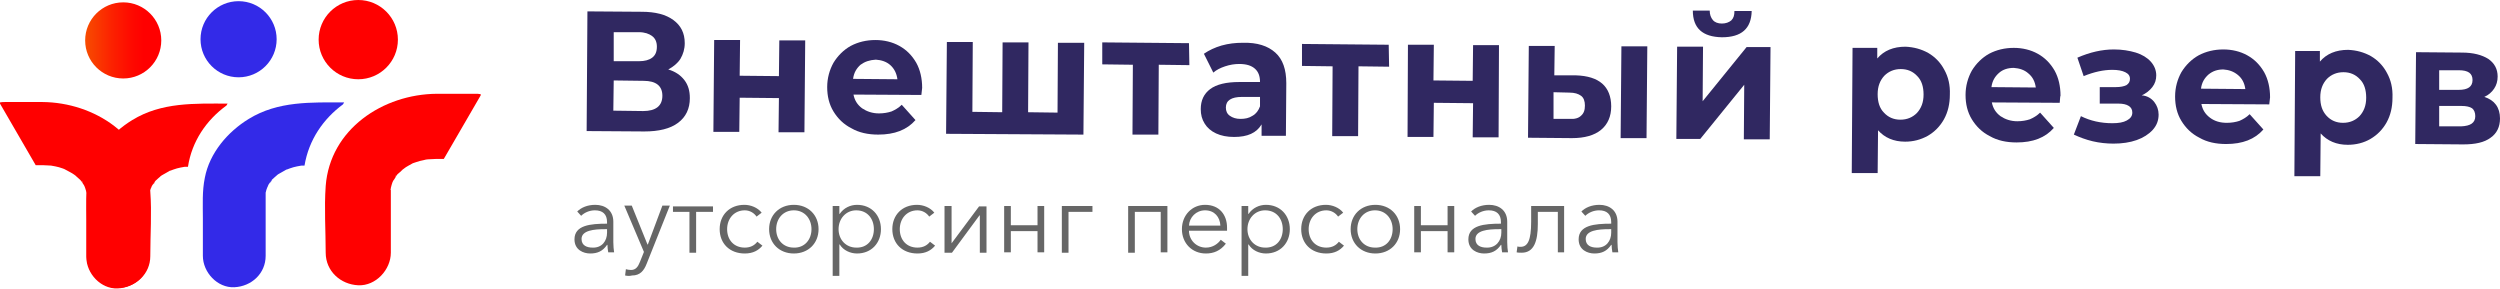 <?xml version="1.0" encoding="UTF-8"?> <!-- Generator: Adobe Illustrator 23.0.1, SVG Export Plug-In . SVG Version: 6.00 Build 0) --> <svg xmlns="http://www.w3.org/2000/svg" xmlns:xlink="http://www.w3.org/1999/xlink" id="Слой_1" x="0px" y="0px" viewBox="0 0 637.1 73.6" style="enable-background:new 0 0 637.1 73.6;" xml:space="preserve"> <style type="text/css"> .st0{fill:#666666;} .st1{fill:#302861;} .st2{fill:#FF0000;} .st3{fill:#332AE8;} .st4{fill:url(#SVGID_1_);} </style> <g> <g> <path class="st0" d="M146.4,61c0-3.6,4-4,8.3-4v-0.4c0-2-1.1-3-3.1-3c-1.4,0-2.7,0.6-3.5,1.4l-1-1.1c1-1,2.6-1.7,4.6-1.7 c2.5,0,4.6,1.4,4.6,4.3v5.2c0,0.9,0.1,2,0.2,2.6H155c-0.1-0.6-0.2-1.3-0.2-1.9h-0.1c-1.1,1.6-2.4,2.2-4.3,2.2 C148.7,64.6,146.4,63.7,146.4,61z M154.7,59.3v-0.9h-0.5c-2.8,0-6,0.3-6,2.5c0,1.7,1.4,2.2,2.8,2.2 C153.4,63.2,154.7,61.4,154.7,59.3z"></path> <path class="st0" d="M159.3,70.2l0.2-1.6c0.4,0.1,0.8,0.2,1.3,0.2c1.2,0,1.8-0.8,2.3-2.1l1-2.5l-5-11.8h1.9l4,9.9h0.1l3.7-9.9h1.9 l-5.9,14.8c-0.7,1.8-1.7,3-3.7,3C160.3,70.4,159.8,70.3,159.3,70.2z"></path> <path class="st0" d="M175.8,54h-4.3v-1.4h10.2V54h-4.3v10.4h-1.7V54z"></path> <path class="st0" d="M183.4,58.4c0-3.6,2.5-6.2,6.3-6.2c1.6,0,3.4,0.7,4.4,2l-1.3,1c-0.6-0.9-1.7-1.6-3-1.6 c-2.7,0-4.5,2.1-4.5,4.8c0,2.7,1.7,4.7,4.5,4.7c1.5,0,2.5-0.6,3.2-1.5l1.3,1c-1,1.2-2.4,2-4.5,2C185.9,64.6,183.4,62,183.4,58.4z"></path> <path class="st0" d="M196,58.4c0-3.6,2.6-6.2,6.3-6.2c3.7,0,6.3,2.6,6.3,6.2c0,3.6-2.6,6.2-6.3,6.2C198.6,64.6,196,62,196,58.4z M206.8,58.4c0-2.6-1.7-4.8-4.5-4.8c-2.7,0-4.5,2.1-4.5,4.8c0,2.6,1.7,4.7,4.5,4.7C205,63.2,206.8,61.1,206.8,58.4z"></path> <path class="st0" d="M212.2,52.5h1.7v2h0.1c1-1.5,2.7-2.3,4.4-2.3c3.7,0,6.1,2.7,6.1,6.2c0,3.5-2.4,6.2-6.1,6.2 c-1.7,0-3.5-0.8-4.4-2.3h-0.1v8h-1.7V52.5z M222.7,58.4c0-2.6-1.6-4.8-4.5-4.8c-2.6,0-4.5,2.1-4.5,4.8c0,2.7,1.9,4.7,4.5,4.7 C221.1,63.2,222.7,61,222.7,58.4z"></path> <path class="st0" d="M227.4,58.4c0-3.6,2.5-6.2,6.3-6.2c1.6,0,3.4,0.7,4.4,2l-1.3,1c-0.6-0.9-1.7-1.6-3-1.6 c-2.7,0-4.5,2.1-4.5,4.8c0,2.7,1.7,4.7,4.5,4.7c1.5,0,2.5-0.6,3.2-1.5l1.3,1c-1,1.2-2.4,2-4.5,2C229.9,64.6,227.4,62,227.4,58.4z"></path> <path class="st0" d="M240.8,52.5h1.7V62h0l7-9.4h1.9v11.8h-1.7v-9.5h-0.1l-7,9.5h-1.9V52.5z"></path> <path class="st0" d="M255.9,52.5h1.7v4.9h6.8v-4.9h1.7v11.8h-1.7v-5.4h-6.8v5.4h-1.7V52.5z"></path> <path class="st0" d="M270.6,52.5h7.8V54h-6.1v10.4h-1.7V52.5z"></path> <path class="st0" d="M287.5,52.5h10v11.8h-1.7V54h-6.6v10.4h-1.7V52.5z"></path> <path class="st0" d="M301.2,58.4c0-3.6,2.6-6.2,5.9-6.2c3.7,0,5.6,2.6,5.6,5.8c0,0.2,0,0.5,0,0.8H303c0,2.4,1.9,4.3,4.3,4.3 c1.8,0,3.1-1,3.8-2l1.3,1c-1.4,1.8-3.1,2.5-5.1,2.5C303.8,64.6,301.2,62,301.2,58.4z M311,57.5c-0.1-2.2-1.5-3.9-3.9-3.9 c-2.3,0-4,1.8-4.1,3.9H311z"></path> <path class="st0" d="M316.4,52.5h1.7v2h0.1c1-1.5,2.7-2.3,4.4-2.3c3.7,0,6.1,2.7,6.1,6.2c0,3.5-2.4,6.2-6.1,6.2 c-1.7,0-3.5-0.8-4.4-2.3h-0.1v8h-1.7V52.5z M326.9,58.4c0-2.6-1.6-4.8-4.5-4.8c-2.6,0-4.5,2.1-4.5,4.8c0,2.7,1.9,4.7,4.5,4.7 C325.3,63.2,326.9,61,326.9,58.4z"></path> <path class="st0" d="M331.6,58.4c0-3.6,2.5-6.2,6.3-6.2c1.6,0,3.4,0.7,4.4,2l-1.3,1c-0.6-0.9-1.7-1.6-3-1.6 c-2.7,0-4.5,2.1-4.5,4.8c0,2.7,1.7,4.7,4.5,4.7c1.5,0,2.5-0.6,3.2-1.5l1.3,1c-1,1.2-2.4,2-4.5,2C334.1,64.6,331.6,62,331.6,58.4z"></path> <path class="st0" d="M344.2,58.4c0-3.6,2.6-6.2,6.3-6.2c3.7,0,6.3,2.6,6.3,6.2c0,3.6-2.6,6.2-6.3,6.2 C346.8,64.6,344.2,62,344.2,58.4z M354.9,58.4c0-2.6-1.7-4.8-4.5-4.8c-2.7,0-4.5,2.1-4.5,4.8c0,2.6,1.7,4.7,4.5,4.7 C353.2,63.2,354.9,61.1,354.9,58.4z"></path> <path class="st0" d="M360.4,52.5h1.7v4.9h6.8v-4.9h1.7v11.8h-1.7v-5.4h-6.8v5.4h-1.7V52.5z"></path> <path class="st0" d="M374.2,61c0-3.6,4-4,8.3-4v-0.4c0-2-1.1-3-3.1-3c-1.4,0-2.7,0.6-3.5,1.4l-1-1.1c1-1,2.6-1.7,4.6-1.7 c2.5,0,4.6,1.4,4.6,4.3v5.2c0,0.9,0.1,2,0.2,2.6h-1.5c-0.1-0.6-0.2-1.3-0.2-1.9h-0.1c-1.1,1.6-2.4,2.2-4.3,2.2 C376.5,64.6,374.2,63.7,374.2,61z M382.6,59.3v-0.9H382c-2.8,0-6,0.3-6,2.5c0,1.7,1.4,2.2,2.8,2.2 C381.2,63.2,382.6,61.4,382.6,59.3z"></path> <path class="st0" d="M386.5,64.3l0.2-1.5c0.2,0.1,0.5,0.1,0.8,0.1c1.8,0,2.7-1.6,2.7-6.4v-4h8.4v11.8H397V54h-5.1v3.1 c0,4.4-1,7.3-4.1,7.3C387.5,64.4,386.8,64.4,386.5,64.3z"></path> <path class="st0" d="M402.3,61c0-3.6,4-4,8.3-4v-0.4c0-2-1.1-3-3.1-3c-1.4,0-2.7,0.6-3.5,1.4l-1-1.1c1-1,2.6-1.7,4.6-1.7 c2.5,0,4.6,1.4,4.6,4.3v5.2c0,0.9,0.1,2,0.2,2.6h-1.5c-0.1-0.6-0.2-1.3-0.2-1.9h-0.1c-1.1,1.6-2.4,2.2-4.3,2.2 C404.6,64.6,402.3,63.7,402.3,61z M410.6,59.3v-0.9h-0.5c-2.8,0-6,0.3-6,2.5c0,1.7,1.4,2.2,2.8,2.2 C409.3,63.2,410.6,61.4,410.6,59.3z"></path> </g> </g> <g> <g> <path class="st1" d="M174.4,20.4c1,1.3,1.4,2.8,1.4,4.6c0,2.7-1,4.8-3,6.3c-2,1.5-4.9,2.2-8.6,2.2l-14.7-0.1l0.2-30.5L163.5,3 c3.5,0,6.2,0.7,8.1,2.1c1.9,1.4,2.9,3.3,2.9,5.9c0,1.5-0.4,2.8-1.1,4c-0.7,1.1-1.8,2-3.1,2.7C172,18.2,173.4,19.1,174.4,20.4z M168.8,24.4c0-2.5-1.6-3.8-4.8-3.8l-7.6-0.1l-0.1,7.7l7.6,0.1C167.1,28.3,168.8,27,168.8,24.4z M156.4,15.6l6.4,0 c1.5,0,2.6-0.3,3.4-0.9c0.8-0.6,1.2-1.5,1.2-2.8c0-1.2-0.4-2.1-1.2-2.7c-0.8-0.6-1.9-1-3.4-1l-6.4,0L156.4,15.6z"></path> <path class="st1" d="M182,10.2l6.6,0l-0.1,9.1l10,0.1l0.1-9.1l6.6,0l-0.2,23.4l-6.6,0l0.1-8.7l-10-0.1l-0.1,8.7l-6.6,0L182,10.2z"></path> <path class="st1" d="M234.8,24.2l-17.3-0.1c0.3,1.5,1,2.6,2.2,3.5c1.2,0.8,2.6,1.3,4.3,1.3c1.2,0,2.3-0.2,3.2-0.5 c0.9-0.4,1.8-0.9,2.6-1.7l3.5,3.9c-2.2,2.5-5.3,3.7-9.5,3.7c-2.6,0-4.9-0.5-6.8-1.6c-2-1-3.5-2.5-4.6-4.3 c-1.1-1.8-1.6-3.9-1.6-6.2c0-2.3,0.6-4.4,1.6-6.2c1.1-1.8,2.6-3.3,4.4-4.3c1.9-1,4-1.5,6.3-1.5c2.2,0,4.3,0.5,6.1,1.5 c1.8,1,3.2,2.4,4.3,4.3c1,1.8,1.5,4,1.5,6.4C235,22.4,234.9,23.1,234.8,24.2z M219.3,16.5c-1,0.9-1.7,2-1.9,3.6l11.3,0.1 c-0.2-1.5-0.8-2.7-1.8-3.6c-1-0.9-2.3-1.3-3.7-1.4C221.6,15.3,220.4,15.7,219.3,16.5z"></path> <path class="st1" d="M276.3,10.9l-0.2,23.4l-35-0.2l0.2-23.4l6.6,0l-0.1,17.8l7.6,0.1l0.1-17.8l6.6,0l-0.1,17.8l7.5,0.1l0.1-17.8 L276.3,10.9z"></path> <path class="st1" d="M303.1,16.6l-7.8-0.1l-0.1,17.8l-6.6,0l0.1-17.8l-7.8-0.1l0-5.6l22.1,0.2L303.1,16.6z"></path> <path class="st1" d="M325,13.4c1.9,1.7,2.8,4.3,2.8,7.8l-0.1,13.4l-6.2,0l0-2.9c-1.3,2.2-3.6,3.2-7,3.2c-1.8,0-3.3-0.3-4.6-0.9 c-1.3-0.6-2.3-1.5-2.9-2.5c-0.7-1.1-1-2.3-1-3.7c0-2.2,0.8-3.9,2.4-5.1c1.6-1.2,4.1-1.8,7.4-1.8l5.3,0c0-1.5-0.4-2.6-1.3-3.4 c-0.9-0.8-2.2-1.2-4-1.2c-1.2,0-2.4,0.2-3.6,0.6c-1.2,0.4-2.2,0.9-3,1.6l-2.4-4.8c1.3-0.9,2.8-1.6,4.5-2.1 c1.8-0.5,3.5-0.7,5.4-0.7C320.4,10.8,323.1,11.7,325,13.4z M319.2,29.5c0.9-0.5,1.5-1.3,1.9-2.4l0-2.4l-4.6,0 c-2.7,0-4.1,0.9-4.1,2.7c0,0.9,0.3,1.6,1,2.1c0.7,0.5,1.6,0.8,2.7,0.8C317.3,30.3,318.3,30.1,319.2,29.5z"></path> <path class="st1" d="M354,17l-7.8-0.1l-0.1,17.8l-6.6,0l0.1-17.8l-7.8-0.1l0-5.6l22.1,0.2L354,17z"></path> <path class="st1" d="M358.8,11.4l6.6,0l-0.1,9.1l10,0.1l0.1-9.1l6.6,0L381.9,35l-6.6,0l0.1-8.7l-10-0.1l-0.1,8.7l-6.6,0 L358.8,11.4z"></path> <path class="st1" d="M408.3,21.3c1.5,1.3,2.3,3.3,2.3,5.8c0,2.6-0.9,4.6-2.6,6c-1.7,1.4-4.2,2.1-7.4,2.1l-11.2-0.1l0.2-23.4l6.6,0 l-0.1,7.5l5.5,0C404.6,19.3,406.8,20,408.3,21.3z M402.9,29.5c0.7-0.6,1-1.4,1-2.6c0-1.1-0.3-2-1-2.5c-0.7-0.5-1.6-0.8-3-0.8 l-4-0.1l0,6.8l4,0C401.3,30.4,402.3,30.1,402.9,29.5z M413.2,11.8l6.6,0l-0.2,23.4l-6.6,0L413.2,11.8z"></path> <path class="st1" d="M427.4,11.9l6.6,0l-0.1,13.9L445.1,12l6.1,0L451,35.5l-6.6,0l0.1-13.9l-11.2,13.8l-6.1,0L427.4,11.9z M431.4,2.7l4.3,0c0,1,0.3,1.8,0.8,2.4c0.5,0.6,1.3,0.9,2.3,0.9c1,0,1.8-0.3,2.4-0.8c0.6-0.6,0.8-1.3,0.8-2.4l4.4,0 c-0.1,4.5-2.6,6.7-7.6,6.7C433.9,9.4,431.4,7.2,431.4,2.7z"></path> <path class="st1" d="M491.4,13.5c1.7,1,3.1,2.4,4.1,4.3c1,1.8,1.5,3.9,1.4,6.3c0,2.4-0.5,4.5-1.5,6.3c-1,1.8-2.4,3.2-4.1,4.2 c-1.8,1-3.7,1.5-5.8,1.5c-2.9,0-5.2-1-6.9-2.9l-0.1,10.9l-6.6,0l0.2-31.9l6.3,0l0,2.7c1.7-2,4.1-3,7.2-3 C487.7,12,489.6,12.5,491.4,13.5z M488.5,28.8c1.1-1.2,1.7-2.7,1.7-4.7c0-2-0.5-3.6-1.6-4.7c-1.1-1.2-2.5-1.8-4.2-1.8 c-1.7,0-3.1,0.6-4.2,1.7c-1.1,1.2-1.7,2.7-1.7,4.7c0,2,0.5,3.6,1.6,4.7c1.1,1.2,2.5,1.8,4.2,1.8C486,30.5,487.4,29.9,488.5,28.8z"></path> <path class="st1" d="M524.9,26.2l-17.3-0.1c0.3,1.5,1,2.6,2.2,3.5c1.2,0.8,2.6,1.3,4.3,1.3c1.2,0,2.3-0.2,3.2-0.5 c0.9-0.4,1.8-0.9,2.6-1.7l3.5,3.9c-2.2,2.5-5.3,3.7-9.5,3.7c-2.6,0-4.9-0.5-6.8-1.6c-2-1-3.5-2.5-4.6-4.3 c-1.1-1.8-1.6-3.9-1.6-6.2c0-2.3,0.6-4.4,1.6-6.2c1.1-1.8,2.6-3.3,4.4-4.3c1.9-1,4-1.5,6.3-1.5c2.2,0,4.3,0.5,6.1,1.5 c1.8,1,3.2,2.4,4.3,4.3c1,1.8,1.5,4,1.5,6.4C525,24.5,525,25.1,524.9,26.2z M509.4,18.6c-1,0.9-1.7,2-1.9,3.6l11.3,0.1 c-0.2-1.5-0.8-2.7-1.9-3.6c-1-0.9-2.3-1.3-3.7-1.4C511.7,17.3,510.4,17.7,509.4,18.6z"></path> <path class="st1" d="M549,26c0.7,0.9,1.1,2,1.1,3.2c0,1.5-0.5,2.8-1.5,3.9c-1,1.1-2.4,2-4.1,2.6c-1.7,0.6-3.7,0.9-5.9,0.9 c-1.8,0-3.6-0.2-5.3-0.6c-1.7-0.4-3.3-1-4.8-1.7l1.8-4.7c2.4,1.2,5.1,1.8,8,1.8c1.6,0,2.8-0.2,3.7-0.7c0.9-0.5,1.4-1.1,1.4-2 c0-0.8-0.3-1.3-0.9-1.7c-0.6-0.4-1.5-0.6-2.7-0.6l-4.7,0l0-4.2l4.1,0c1.2,0,2.1-0.2,2.7-0.5c0.6-0.4,0.9-0.9,0.9-1.6 c0-0.8-0.4-1.3-1.2-1.7c-0.8-0.4-1.9-0.6-3.3-0.6c-2.2,0-4.6,0.5-7.3,1.6l-1.6-4.7c3.2-1.4,6.3-2.1,9.3-2.1c2.1,0,3.9,0.3,5.6,0.8 c1.6,0.5,2.9,1.3,3.8,2.3c0.9,1,1.4,2.2,1.4,3.5c0,1.1-0.3,2.1-1,3c-0.7,0.9-1.6,1.6-2.7,2.1C547.2,24.4,548.3,25.1,549,26z"></path> <path class="st1" d="M578.3,26.6L561,26.5c0.3,1.5,1,2.6,2.2,3.5s2.6,1.3,4.3,1.3c1.2,0,2.3-0.2,3.2-0.5c0.9-0.4,1.8-0.9,2.6-1.7 l3.5,3.9c-2.2,2.5-5.3,3.7-9.5,3.7c-2.6,0-4.9-0.5-6.8-1.6c-2-1-3.5-2.5-4.6-4.3c-1.1-1.8-1.6-3.9-1.6-6.2c0-2.3,0.6-4.4,1.6-6.2 c1.1-1.8,2.6-3.3,4.4-4.3c1.9-1,4-1.5,6.3-1.5c2.2,0,4.3,0.5,6.1,1.5c1.8,1,3.2,2.4,4.3,4.3c1,1.8,1.5,4,1.5,6.4 C578.5,24.9,578.4,25.5,578.3,26.6z M562.8,19c-1,0.9-1.7,2-1.9,3.6l11.3,0.1c-0.2-1.5-0.8-2.7-1.9-3.6s-2.3-1.3-3.7-1.4 C565.1,17.7,563.9,18.1,562.8,19z"></path> <path class="st1" d="M604.2,14.3c1.7,1,3.1,2.4,4.1,4.3c1,1.8,1.5,3.9,1.4,6.3c0,2.4-0.5,4.5-1.5,6.3c-1,1.8-2.4,3.2-4.1,4.2 s-3.7,1.5-5.8,1.5c-2.9,0-5.2-1-6.9-2.9l-0.1,10.9l-6.6,0l0.2-31.9l6.3,0l0,2.7c1.7-2,4.1-3,7.2-3 C600.5,12.8,602.4,13.3,604.2,14.3z M601.3,29.6c1.1-1.2,1.7-2.7,1.7-4.7c0-2-0.5-3.6-1.6-4.7c-1.1-1.2-2.5-1.8-4.2-1.8 c-1.7,0-3.1,0.6-4.2,1.7c-1.1,1.2-1.7,2.7-1.7,4.7c0,2,0.5,3.5,1.6,4.7s2.5,1.8,4.2,1.8C598.8,31.3,600.2,30.7,601.3,29.6z"></path> <path class="st1" d="M637.1,30.2c0,2.1-0.8,3.8-2.4,4.9c-1.6,1.2-3.9,1.7-7,1.7l-12.2-0.1l0.2-23.4l11.7,0.1 c2.9,0,5.1,0.6,6.7,1.6c1.6,1.1,2.4,2.6,2.4,4.5c0,1.2-0.3,2.2-0.9,3.1c-0.6,0.9-1.4,1.6-2.5,2.1 C635.7,25.5,637.1,27.4,637.1,30.2z M630.8,29.6c0-0.9-0.3-1.6-0.8-2c-0.6-0.4-1.5-0.6-2.7-0.6l-5.7,0l0,5.2l5.6,0 C629.6,32.1,630.8,31.3,630.8,29.6z M621.6,22.9l5,0c2.3,0,3.5-0.8,3.5-2.5c0-1.7-1.1-2.5-3.5-2.5l-5,0L621.6,22.9z"></path> </g> <g> <path class="st2" d="M16.8,43.3c0.7,0.4,1.4,0.7,2.1,1.2c0.1,0.1,0.3,0.2,0.4,0.3c0.1,0.1,0.1,0.1,0.2,0.2c0.2,0.2,0.6,0.5,1,0.9 c0,0,0.1,0.1,0.3,0.4c0.2,0.3,0.4,0.6,0.6,0.9c0.1,0.2,0.2,0.4,0.3,0.7c0.1,0.3,0.3,0.9,0.4,1.3c0,0.1,0,0.4,0,0.7 c0,0.1,0,0.3,0,0.4c0,1.6,0,3.1,0,4.7c0,3.4,0,6.9,0,10.3c0,4.2,3.7,8.3,8.1,8.1c4.4-0.2,8.1-3.6,8.1-8.1c0-5.5,0.4-11.1,0-16.5 C37.3,34.7,24.1,26.1,10.8,26c-3.2,0-6.3,0-9.5,0C0.9,26,0.4,26,0,26.1l0,0.3l9.1,15.7c0.6,0,1.2,0,1.9,0c0.7,0,1.4,0.1,2,0.1 c0,0,0,0,0,0c0.4,0.1,0.7,0.1,1.1,0.2c0.6,0.1,1.2,0.3,1.8,0.5C16.2,43,16.5,43.1,16.8,43.3C16.8,43.3,16.8,43.3,16.8,43.3z M22.3,49.4c0.1,0.2,0.1,0.4,0.1,0.4C22.3,49.8,22.3,49.6,22.3,49.4z M20.6,45.9c0.3,0.3,0.5,0.5,0.5,0.7 C20.8,46.2,20.7,45.9,20.6,45.9z"></path> <circle class="st2" cx="91.3" cy="10.1" r="10.1"></circle> <circle class="st3" cx="60.8" cy="10" r="9.7"></circle> <path class="st2" d="M105.2,41.6c0.3-0.1,0.6-0.2,0.9-0.3c0.6-0.2,1.3-0.4,1.9-0.5c0.4-0.1,0.7-0.2,1.1-0.2c0,0,0,0,0,0 c0.7,0,1.4-0.1,2.1-0.1c0.6,0,1.3,0,1.9,0l9.4-16.2V24c-0.5-0.1-0.9-0.1-1.4-0.1c-3.3,0-6.5,0-9.8,0c-13.7,0.1-27.2,9-28.3,23.5 c-0.4,5.6,0,11.4,0,17c0,4.7,3.8,8.1,8.3,8.3c4.5,0.2,8.3-4,8.3-8.3c0-3.5,0-7.1,0-10.6c0-1.6,0-3.2,0-4.8c0-0.1,0-0.3,0-0.4 c0-0.4,0-0.6,0-0.7c0.1-0.5,0.3-1.1,0.4-1.4c0.1-0.2,0.2-0.5,0.4-0.7c0.2-0.3,0.4-0.6,0.6-1c0.2-0.3,0.3-0.4,0.3-0.4 c0.4-0.4,0.9-0.7,1-0.9c0.1-0.1,0.2-0.1,0.2-0.2c0.1-0.1,0.3-0.2,0.4-0.3C103.6,42.4,104.4,42.1,105.2,41.6 C105.1,41.7,105.2,41.6,105.2,41.6z M99.4,48.4c0,0,0-0.2,0.1-0.4C99.5,48.2,99.5,48.4,99.4,48.4z M100.7,45.1 c0-0.2,0.3-0.5,0.6-0.8C101.1,44.4,101,44.6,100.7,45.1z"></path> <path class="st3" d="M87.4,26.6l0.3-0.5c-8.4,0-16.8-0.4-24.3,4.2c-5.4,3.3-10,8.7-11.2,15c-0.7,3.4-0.5,6.8-0.5,10.3 c0,3.2,0,6.4,0,9.6c0,4.2,3.7,8.2,8,8c4.4-0.2,8-3.5,8-8c0-3.4,0-6.8,0-10.3c0-1.6,0-3.1,0-4.7c0-0.1,0-0.3,0-0.4 c0-0.3,0-0.6,0-0.7c0.1-0.5,0.3-1.1,0.4-1.3c0.1-0.2,0.2-0.4,0.3-0.7c0.2-0.3,0.4-0.6,0.6-0.9c0.2-0.2,0.3-0.4,0.3-0.4 c0.4-0.4,0.8-0.7,1-0.9c0.1-0.1,0.2-0.1,0.2-0.2c0.1-0.1,0.3-0.2,0.4-0.3c0.7-0.4,1.4-0.8,2.1-1.2c0,0,0.1,0,0.1,0 c0.3-0.1,0.6-0.2,0.8-0.3c0.6-0.2,1.2-0.4,1.8-0.5c0.4-0.1,0.7-0.1,1.1-0.2c0,0,0,0,0,0c0.3,0,0.5,0,0.8,0 C78.7,35.6,82.4,30.3,87.4,26.6z M67.7,49.8c0,0,0-0.2,0.1-0.4C67.7,49.6,67.7,49.8,67.7,49.8z M68.8,46.6c0-0.2,0.2-0.5,0.5-0.7 C69.3,46,69.1,46.2,68.8,46.6z"></path> <linearGradient id="SVGID_1_" gradientUnits="userSpaceOnUse" x1="21.721" y1="10.31" x2="41.133" y2="10.31"> <stop offset="0" style="stop-color:#F84C00"></stop> <stop offset="3.162852e-02" style="stop-color:#F84800"></stop> <stop offset="0.355" style="stop-color:#FC2100"></stop> <stop offset="0.613" style="stop-color:#FE0900"></stop> <stop offset="0.773" style="stop-color:#FF0000"></stop> </linearGradient> <circle class="st4" cx="31.4" cy="10.3" r="9.7"></circle> <path class="st2" d="M57.7,26.9l0.3-0.5c-8.4,0-16.8-0.4-24.3,4.2c-5.4,3.3-10,8.7-11.2,15c-0.7,3.4-0.5,6.8-0.5,10.3 c0,3.2,0,6.4,0,9.6c0,4.2,3.7,8.2,8,8c4.4-0.2,8-3.5,8-8c0-3.4,0-6.8,0-10.3c0-1.6,0-3.1,0-4.7c0-0.1,0-0.3,0-0.4 c0-0.3,0-0.6,0-0.7c0.1-0.5,0.3-1.1,0.4-1.3c0.1-0.2,0.2-0.4,0.3-0.7c0.2-0.3,0.4-0.6,0.6-0.9c0.2-0.2,0.3-0.4,0.3-0.4 c0.4-0.4,0.8-0.7,1-0.9c0.1-0.1,0.2-0.1,0.2-0.2c0.1-0.1,0.3-0.2,0.4-0.3c0.7-0.4,1.4-0.8,2.1-1.2c0,0,0.1,0,0.1,0 c0.3-0.1,0.6-0.2,0.8-0.3c0.6-0.2,1.2-0.4,1.8-0.5c0.4-0.1,0.7-0.1,1.1-0.2c0,0,0,0,0,0c0.3,0,0.5,0,0.8,0 C48.9,36,52.6,30.6,57.7,26.9z M37.9,50.2c0,0,0-0.2,0.1-0.4C37.9,50,37.9,50.2,37.9,50.2z M39.1,47c0-0.2,0.2-0.5,0.5-0.7 C39.5,46.3,39.4,46.6,39.1,47z"></path> </g> </g> </svg> 